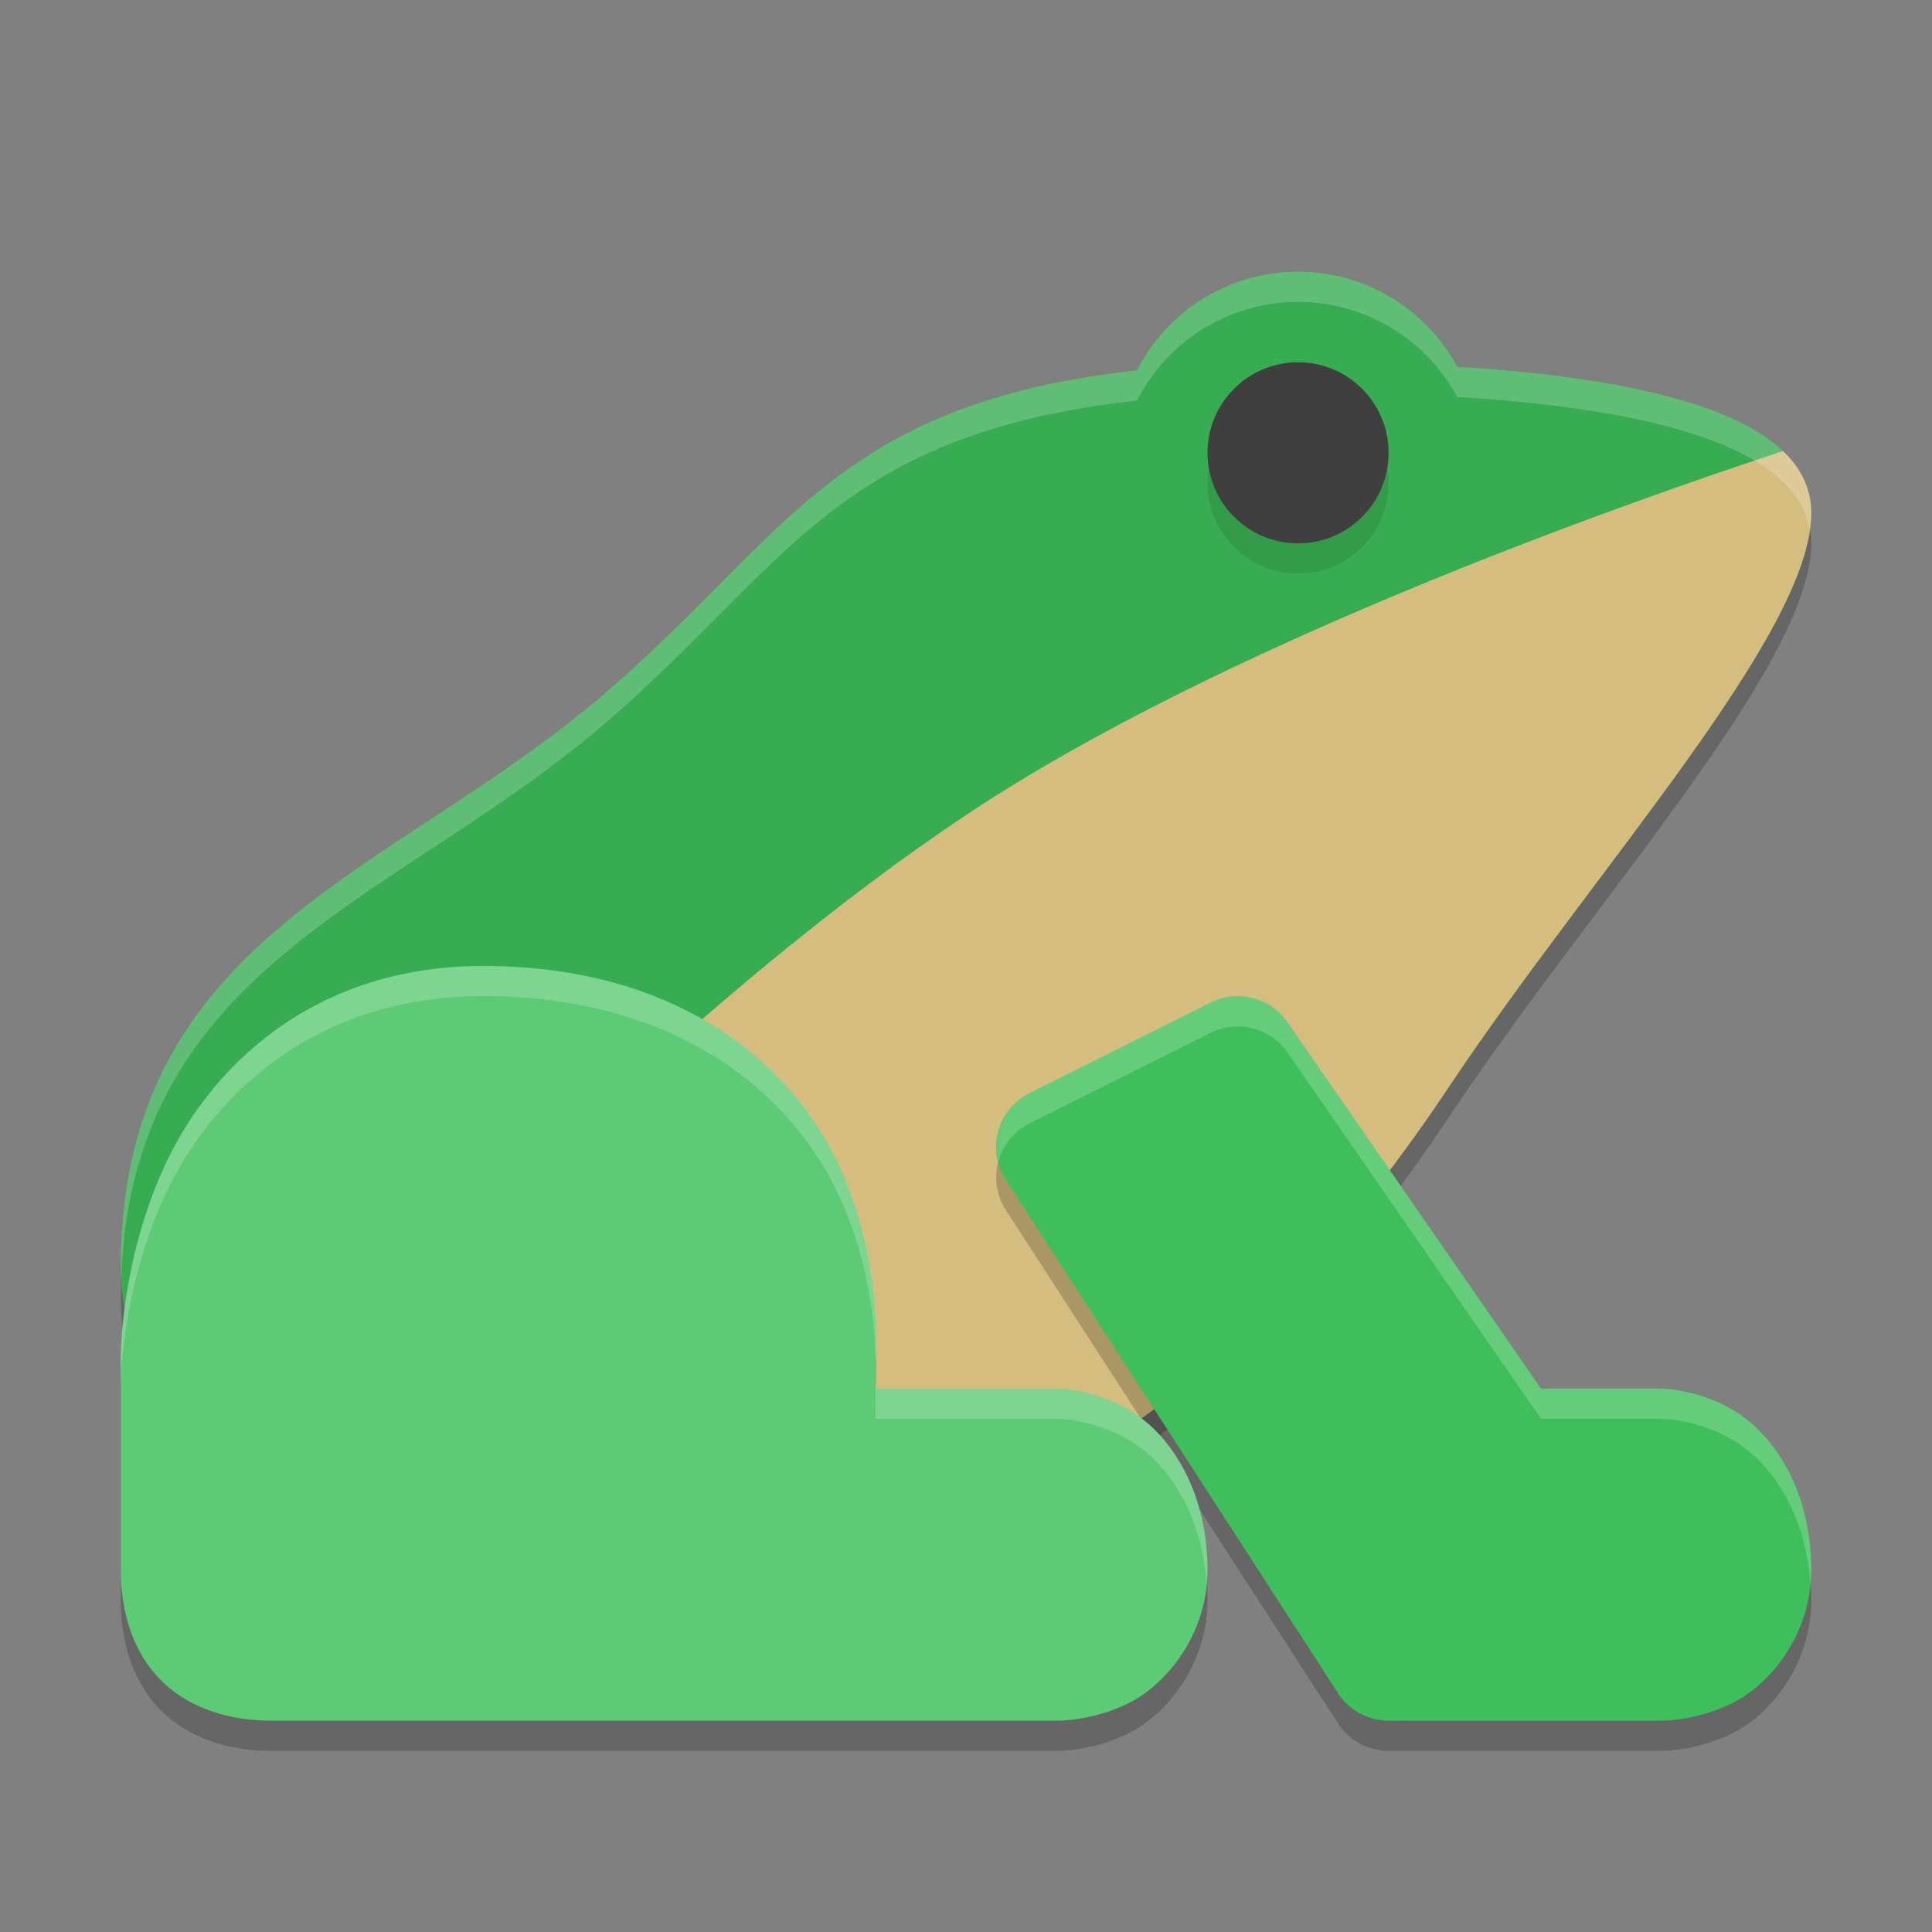 <svg width="64" height="64" version="1.1" xmlns="http://www.w3.org/2000/svg">
 <rect width="100%" height="100%" fill="#808080" stroke="none"/>
 <path d="m43 10a6 6 0 0 0-5.336 3.27c-10.026 1.104-11.608 5.539-17.664 10.73-7 6-16 8-16 19 0 7 10 10 18 10 12 0 20-7 26-16 4.772-7.158 12-15 12-19 0-1.736-1.52-4.223-11.727-4.85a6 6 0 0 0-5.273-3.15z" style="opacity:.2"/>
 <path d="m43 9a6 6 0 0 0-5.336 3.27c-10.026 1.104-11.608 5.539-17.664 10.73-7 6-16 8-16 19 0 7 10 10 18 10 12 0 20-7 26-16 4.772-7.158 12-15 12-19 0-1.736-1.52-4.223-11.727-4.85a6 6 0 0 0-5.273-3.15z" style="fill:#38ac52"/>
 <path d="M 59.064 14.941 C 53.374 16.819 40.331 21.446 32 27 C 23.526 32.649 14.516 41.726 8.191 48.627 C 11.84 50.938 17.263 52 22 52 C 34 52 42 45 48 36 C 52.772 28.842 60 21 60 17 C 60 16.372 59.801 15.643 59.064 14.941 z " style="fill:#d5bd80"/>
 <circle cx="43" cy="16" r="3" style="opacity:.1"/>
 <circle cx="43" cy="15" r="3" style="fill:#3f3f3f"/>
 <path d="m40.93 34.002c-0.287 0.01-0.568 0.081-0.824 0.209l-6 3c-1.066 0.533-1.432 1.874-0.785 2.875l11 17c0.369 0.57 1.001 0.914 1.68 0.914h9s1.168 0.028 2.395-0.586c1.227-0.614 2.605-2.247 2.605-4.414 0-2.5-1.129-4.323-2.391-5.164-1.262-0.841-2.609-0.836-2.609-0.836h-3.951l-8.404-12.139c-0.388-0.56-1.034-0.884-1.715-0.859z" style="opacity:.2"/>
 <path d="m 40.93,33.002 c -0.287,0.01 -0.568,0.081 -0.824,0.209 l -6,3 c -1.066,0.533 -1.432,1.874 -0.785,2.875 l 11,17 C 44.689,56.656 45.321,57 46,57 h 9 c 0,0 1.168,0.028 2.395,-0.586 C 58.622,55.801 60,54.167 60,52 60,49.5 58.871,47.677 57.609,46.836 56.347,45.995 55,46 55,46 H 51.049 L 42.645,33.861 c -0.388,-0.56 -1.034,-0.884 -1.715,-0.859 z" style="fill:#3fbf5b"/>
 <path d="m16 33c-5.733 0-9.112 3.465-10.57 6.672s-1.43 6.328-1.43 6.328v7c0 1.333 0.365 2.693 1.336 3.664 0.971 0.971 2.331 1.336 3.664 1.336h26s1.168 0.028 2.395-0.586c1.227-0.614 2.605-2.247 2.605-4.414 0-2.5-1.129-4.323-2.391-5.164-1.262-0.841-2.609-0.836-2.609-0.836h-6v-1l-0.008 0.182s0.328-3.211-1.172-6.51c-1.499-3.299-5.209-6.672-11.82-6.672z" style="opacity:.2"/>
 <path d="M 16,32 C 10.267,32 6.888,35.465 5.43,38.672 3.972,41.879 4,45 4,45 v 7 c 0,1.333 0.365,2.693 1.336,3.664 C 6.307,56.635 7.667,57 9,57 h 26 c 0,0 1.168,0.028 2.395,-0.586 C 38.622,55.801 40,54.167 40,52 40,49.5 38.871,47.677 37.609,46.836 36.347,45.995 35,46 35,46 h -6 v -1 l -0.008,0.182 c 0,0 0.328,-3.211 -1.172,-6.51 C 26.321,35.373 22.611,32 16,32 Z" style="fill:#5dca75"/>
 <path d="M 43 9 A 6 6 0 0 0 37.664 12.27 C 27.638 13.373 26.056 17.809 20 23 C 13 29 4 31 4 42 C 4 42.121 4.01 42.239 4.016 42.357 C 4.363 31.924 13.14 29.88 20 24 C 26.056 18.809 27.638 14.373 37.664 13.27 A 6 6 0 0 1 43 10 A 6 6 0 0 1 48.273 13.15 C 57.636 13.726 59.668 15.859 59.943 17.549 C 59.97 17.362 60 17.173 60 17 C 60 15.264 58.48 12.777 48.273 12.15 A 6 6 0 0 0 43 9 z " style="fill:#ffffff;opacity:.2"/>
 <path d="m40.93 33.002c-0.287 0.01-0.568 0.081-0.824 0.209l-6 3c-0.862 0.431-1.256 1.389-1.037 2.27 0.143-0.53 0.502-1.002 1.037-1.27l6-3c0.257-0.128 0.538-0.199 0.824-0.209 0.681-0.024 1.327 0.3 1.715 0.859l8.404 12.139h3.951s1.347-0.005 2.609 0.836c1.16 0.773 2.196 2.383 2.357 4.578 0.011-0.138 0.033-0.272 0.033-0.414 0-2.5-1.129-4.323-2.391-5.164-1.262-0.841-2.609-0.836-2.609-0.836h-3.951l-8.404-12.139c-0.388-0.56-1.034-0.884-1.715-0.859z" style="fill:#ffffff;opacity:.2"/>
 <path d="m16 32c-5.733 0-9.112 3.465-10.57 6.672s-1.43 6.328-1.43 6.328v1s-0.028-3.121 1.43-6.328 4.837-6.672 10.57-6.672c6.611 0 10.321 3.373 11.82 6.672 0.981 2.157 1.159 4.186 1.18 5.395v-0.043c0.033-0.412 0.212-3.289-1.18-6.352-1.499-3.299-5.209-6.672-11.82-6.672zm13.002 14c-4.17e-4 0.005-0.002 0.019-0.002 0.023v0.977h6s1.347-0.005 2.609 0.836c1.16 0.773 2.196 2.383 2.357 4.578 0.011-0.138 0.033-0.272 0.033-0.414 0-2.5-1.129-4.323-2.391-5.164-1.262-0.841-2.609-0.836-2.609-0.836h-5.998z" style="fill:#ffffff;opacity:.2"/>
</svg>
